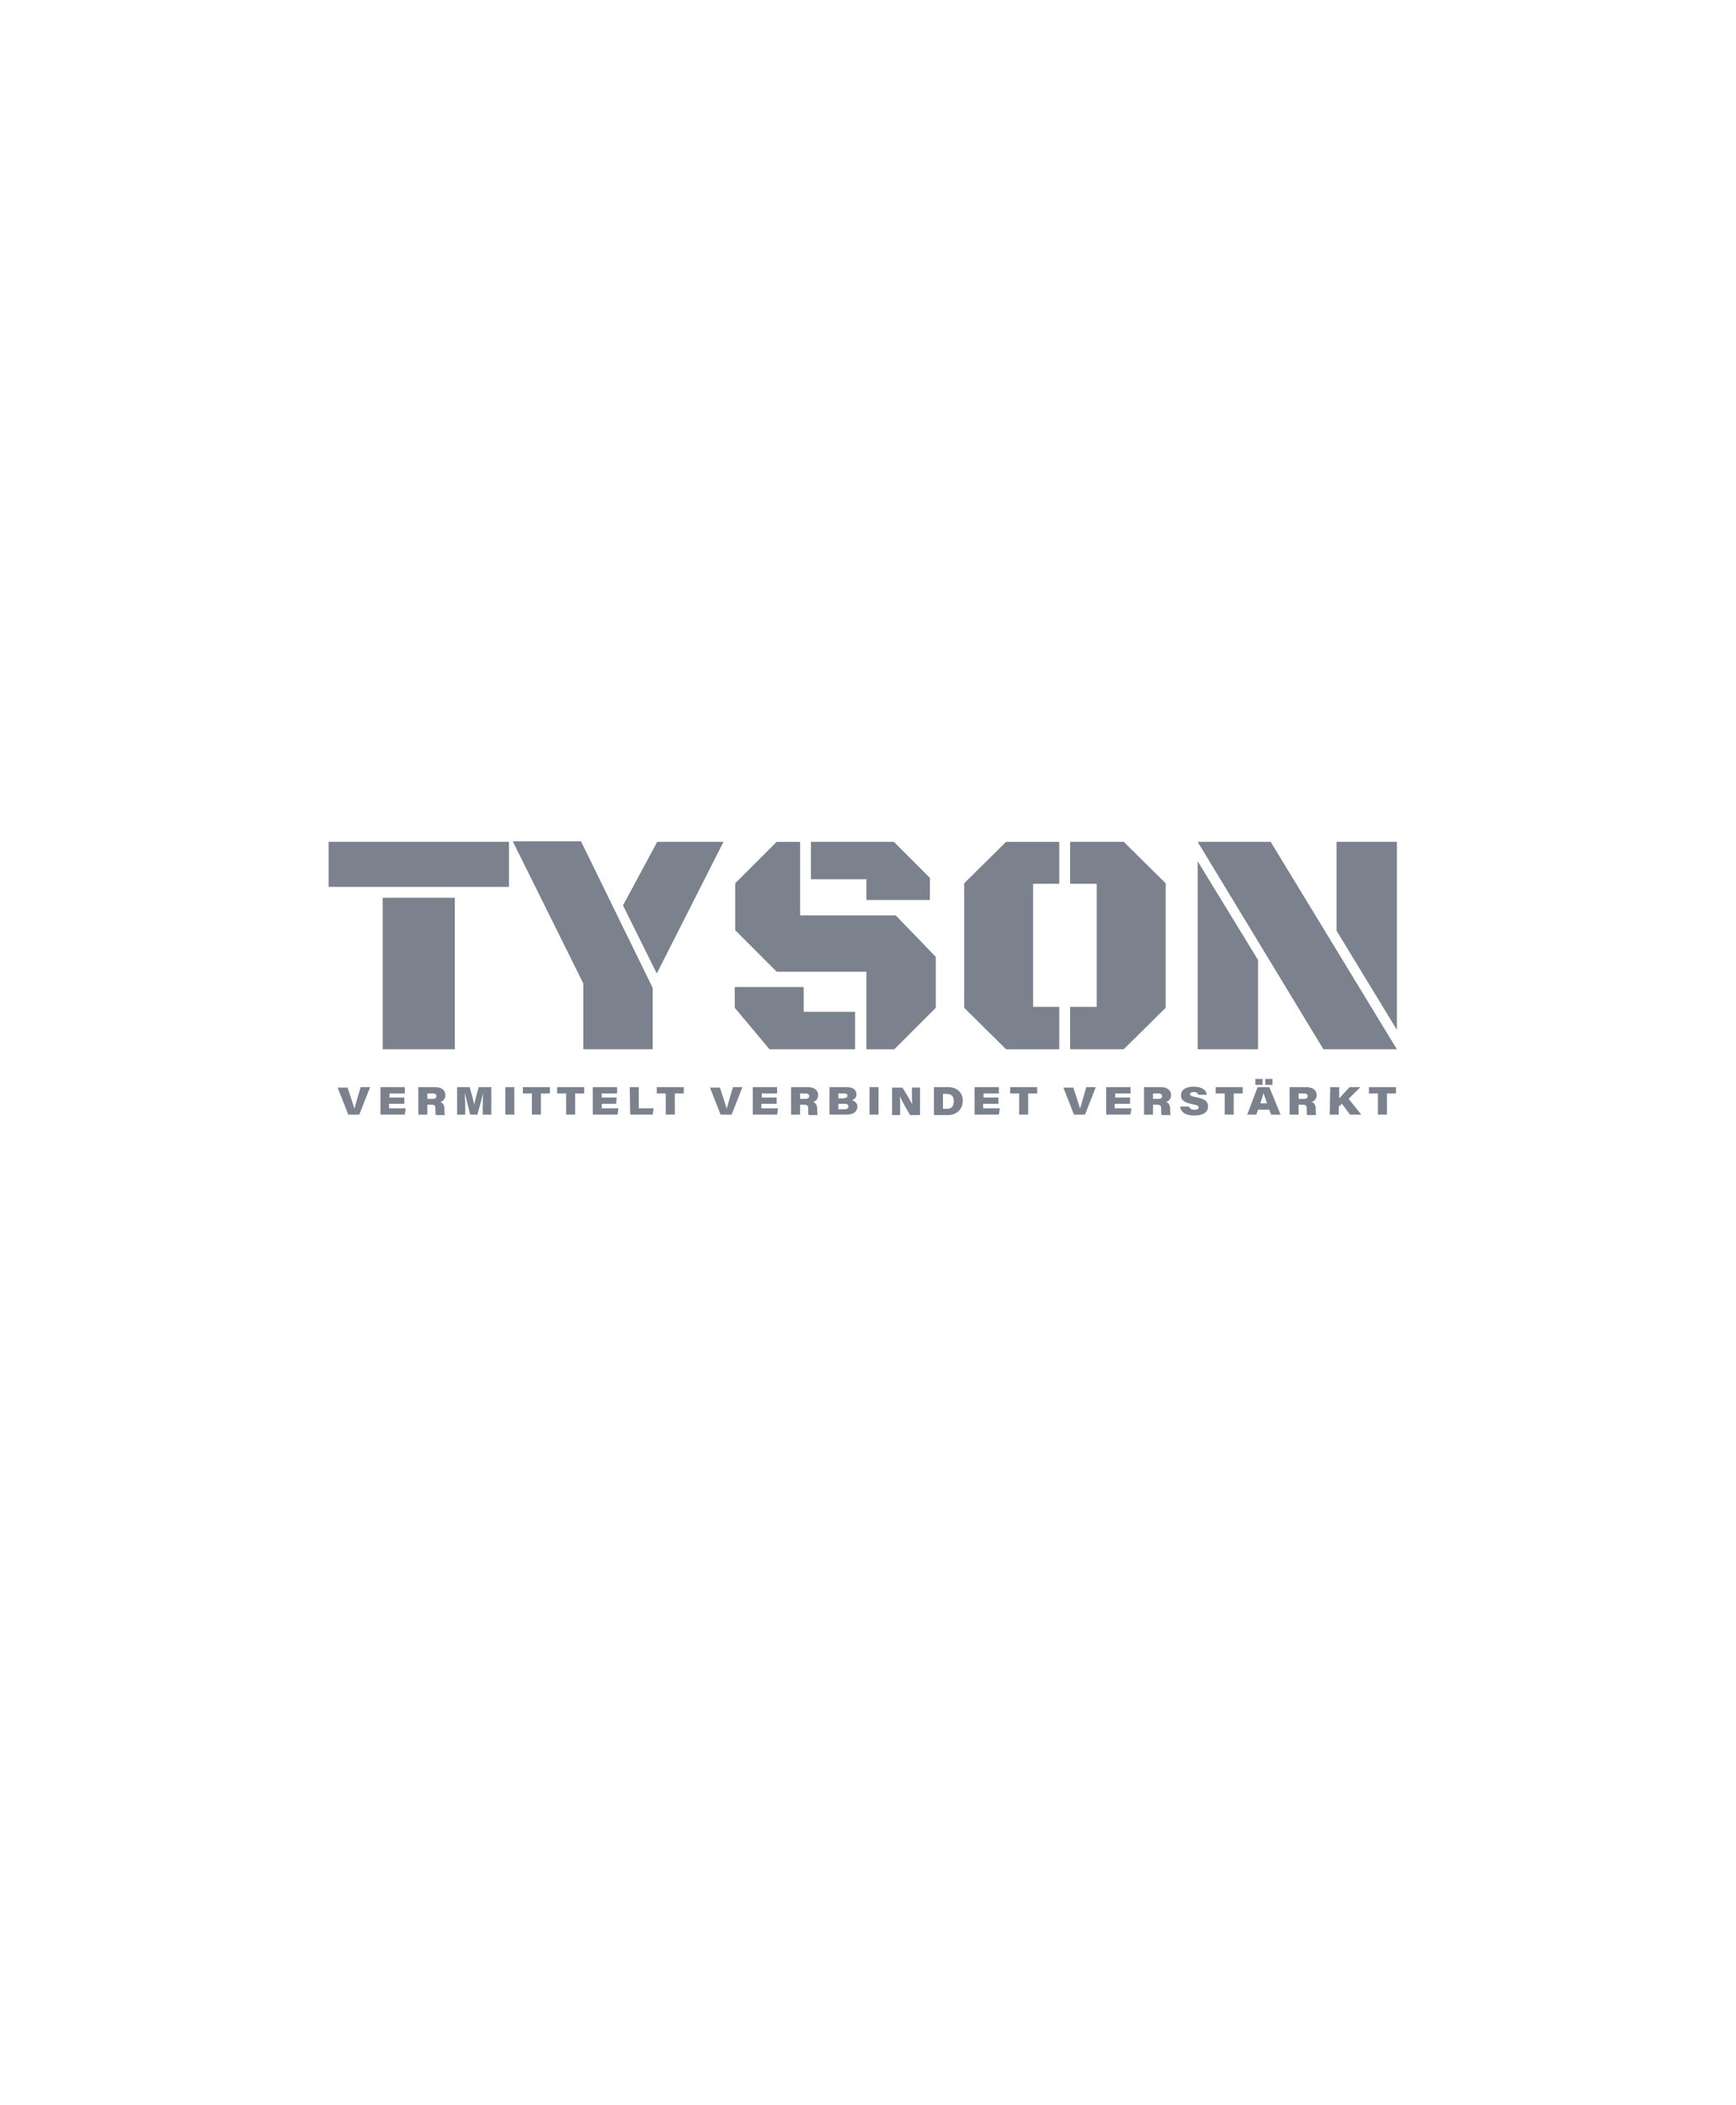 <?xml version="1.0" encoding="UTF-8"?> <svg xmlns="http://www.w3.org/2000/svg" id="tyson-team" viewBox="0 0 660 800"><path d="M145.5,398.73h27.42v-57.58h-27.42v57.58ZM124.94,337.03h68.55v-17.14h-68.55v17.14ZM195.03,319.9l26.73,53.81v25.02h26.39v-23.31l-27.25-55.69h-25.88v.17ZM249.87,319.9l-13.02,24.16,12.85,25.88,25.36-50.04h-25.19ZM279.34,375.08v7.88l13.2,15.77h32.56v-14.22h-19.54v-9.43h-26.22ZM295.28,319.9l-15.77,15.77v17.82l15.77,15.77h34.1v29.48h10.62l15.77-15.77v-19.36l-15.25-15.77h-36.33v-27.93h-8.91ZM308.3,319.9v14.22h21.08v7.88h24.16v-8.4l-13.71-13.71h-31.53ZM382.5,319.9l-15.94,15.77v47.3l15.94,15.77h20.22v-16.11h-9.94v-46.78h9.94v-15.94h-20.22ZM406.84,319.9v15.94h10.11v46.78h-10.11v16.11h20.39l15.94-15.77v-47.3l-15.94-15.77h-20.39ZM455.33,398.73h22.96v-33.93l-22.96-37.53v71.46ZM455.33,319.9l47.81,78.83h27.93l-47.98-78.83h-27.76ZM508.12,319.9v33.76l22.96,37.7v-71.46h-22.96ZM132.48,423.75l-4.11-10.45h3.77l1.54,4.63c.51,1.71.86,2.57,1.03,3.43h0c.17-.69.34-1.2,1.03-3.6l1.37-4.63h3.6l-4.11,10.45h-4.11s0,.17,0,.17ZM153.56,419.46h-5.66v1.71h6.34l-.34,2.4h-9.25v-10.45h9.25v2.4h-5.83v1.54h5.66v2.4s-.17,0-.17,0ZM162.47,419.8v3.77h-3.43v-10.45h6.34c2.57,0,3.94,1.2,3.94,3.08,0,1.37-.86,2.23-1.89,2.57.51.17,1.54.69,1.54,2.57v.51c0,.51,0,1.37.17,1.89h-3.43c-.17-.51-.17-1.03-.17-2.23v-.34c0-1.03-.34-1.37-1.71-1.37h-1.37ZM162.47,417.58h2.06c.86,0,1.37-.34,1.37-1.03s-.51-1.03-1.37-1.03h-2.06v2.06ZM183.55,420.15c0-1.71,0-3.6.17-4.97h0c-.51,2.06-1.2,4.8-2.23,8.4h-2.74c-.86-3.43-1.54-6.34-2.06-8.4h0c0,1.2.17,3.26.17,4.97v3.43h-3.08v-10.45h4.8c.69,2.4,1.37,4.97,1.71,6.68h0c.34-1.89,1.03-4.28,1.71-6.68h4.8v10.45h-3.26s0-3.43,0-3.43ZM195.54,413.12v10.45h-3.43v-10.45h3.43ZM202.22,415.52h-3.43v-2.4h10.28v2.4h-3.43v8.05h-3.43v-8.05ZM215.25,415.52h-3.43v-2.4h10.28v2.4h-3.43v8.05h-3.43v-8.05ZM234.27,419.46h-5.48v1.71h6.34l-.34,2.4h-9.43v-10.45h9.25v2.4h-5.83v1.54h5.66l-.17,2.4h0ZM239.41,413.12h3.43v8.05h5.66l-.34,2.4h-8.57l-.17-10.45h0ZM253.12,415.52h-3.43v-2.4h10.28v2.4h-3.43v8.05h-3.43v-8.05ZM274.03,423.75l-4.11-10.45h3.77l1.54,4.63c.51,1.71.86,2.57,1.03,3.43h0c.17-.69.34-1.2,1.03-3.6l1.37-4.63h3.6l-4.11,10.45h-4.11s0,.17,0,.17ZM295.11,419.46h-5.66v1.71h6.34l-.34,2.4h-9.25v-10.45h9.25v2.4h-5.83v1.54h5.66v2.4s-.17,0-.17,0ZM304.19,419.8v3.77h-3.43v-10.45h6.34c2.57,0,3.94,1.2,3.94,3.08,0,1.37-.86,2.23-1.89,2.57.51.17,1.54.69,1.54,2.57v.51c0,.51,0,1.37.17,1.89h-3.43c-.17-.51-.17-1.03-.17-2.23v-.34c0-1.03-.34-1.37-1.71-1.37h-1.37ZM304.19,417.58h2.06c.86,0,1.37-.34,1.37-1.03s-.51-1.03-1.37-1.03h-2.06v2.06ZM315.33,413.12h6.51c2.74,0,3.77,1.2,3.77,2.74,0,1.2-.69,1.89-1.71,2.23,1.03.34,2.06,1.03,2.06,2.4,0,1.89-1.37,3.08-4.28,3.08h-6.34v-10.45ZM320.98,417.23c1.03,0,1.2-.34,1.2-.86,0-.69-.51-.86-1.2-.86h-2.23v1.89h2.23v-.17ZM318.75,421.52h2.4c.86,0,1.37-.34,1.37-1.03s-.34-1.03-1.37-1.03h-2.4v2.06ZM334.01,413.12v10.45h-3.43v-10.45h3.43ZM339.15,423.75v-10.45h3.94c2.4,3.77,3.08,5.14,3.77,6.51h0c-.17-1.03-.17-2.91-.17-4.63v-1.89h3.08v10.45h-3.77c-.86-1.37-3.43-6-3.94-7.2h0c.17,1.2.17,2.57.17,4.63v2.57h-3.08ZM355.08,413.12h5.31c3.77,0,5.66,2.4,5.66,5.14,0,3.26-2.4,5.48-5.66,5.48h-5.31v-10.62ZM358.51,421.35h1.54c1.71,0,2.57-1.03,2.57-2.91,0-1.54-.69-2.74-2.57-2.74h-1.54v5.66ZM379.42,419.46h-5.66v1.71h6.34l-.34,2.4h-9.25v-10.45h9.25v2.4h-5.83v1.54h5.66v2.4s-.17,0-.17,0ZM387.47,415.52h-3.43v-2.4h10.28v2.4h-3.43v8.05h-3.43v-8.05ZM408.38,423.75l-4.11-10.45h3.77l1.54,4.63c.51,1.71.86,2.57,1.03,3.43h0c.17-.69.34-1.2,1.03-3.6l1.37-4.63h3.6l-4.11,10.45h-4.11v.17h0ZM429.46,419.46h-5.66v1.71h6.34l-.34,2.4h-9.25v-10.45h9.25v2.4h-5.83v1.54h5.66v2.4s-.17,0-.17,0ZM438.37,419.8v3.77h-3.43v-10.45h6.34c2.57,0,3.94,1.2,3.94,3.08,0,1.37-.86,2.23-1.89,2.57.51.17,1.54.69,1.54,2.57v.51c0,.51,0,1.37.17,1.89h-3.43c-.17-.51-.17-1.03-.17-2.23v-.34c0-1.03-.34-1.37-1.71-1.37h-1.37ZM438.37,417.58h2.06c.86,0,1.37-.34,1.37-1.03s-.51-1.03-1.37-1.03h-2.06v2.06ZM452.08,420.49c.17.69.69,1.2,2.06,1.2,1.2,0,1.54-.34,1.54-.86s-.34-.86-2.23-1.2c-3.94-.69-4.46-2.06-4.46-3.43,0-2.06,1.89-3.26,4.8-3.26,3.43,0,4.97,1.54,4.97,3.08h-3.26c-.17-.51-.34-1.03-1.71-1.03-.86,0-1.37.34-1.37.86s.51.69,2.06,1.03c3.94.69,4.8,1.89,4.8,3.6,0,2.06-1.71,3.43-5.31,3.43s-5.14-1.54-5.31-3.43h3.43ZM465.62,415.52h-3.43v-2.4h10.28v2.4h-3.43v8.05h-3.43v-8.05ZM478.3,421.69l-.69,1.89h-3.43l3.94-10.45h4.46l4.28,10.45h-3.6l-.69-1.89h-4.28ZM477.27,412.26v-2.23h2.74v2.23h-2.74ZM481.72,419.29c-.69-1.89-1.03-3.08-1.37-3.94h0c-.17.86-.69,2.4-1.2,3.94h2.57ZM481.04,412.26v-2.23h2.74v2.23h-2.74ZM493.72,419.8v3.77h-3.43v-10.45h6.34c2.57,0,3.94,1.2,3.94,3.08,0,1.37-.86,2.23-1.89,2.57.51.17,1.54.69,1.54,2.57v.51c0,.51,0,1.37.17,1.89h-3.43c-.17-.51-.17-1.03-.17-2.23v-.34c0-1.03-.34-1.37-1.71-1.37h-1.37ZM493.72,417.58h2.06c.86,0,1.37-.34,1.37-1.03s-.51-1.03-1.37-1.03h-2.06v2.06ZM505.72,413.12h3.43v4.28c1.2-1.37,2.4-2.57,3.94-4.28h4.11l-4.46,4.46,4.8,6h-4.28l-3.08-4.11-1.2,1.03v3.08h-3.43l.17-10.45h0ZM523.88,415.52h-3.43v-2.4h10.28v2.4h-3.43v8.05h-3.43v-8.05h0Z" style="fill:#7b828d;"></path></svg> 
